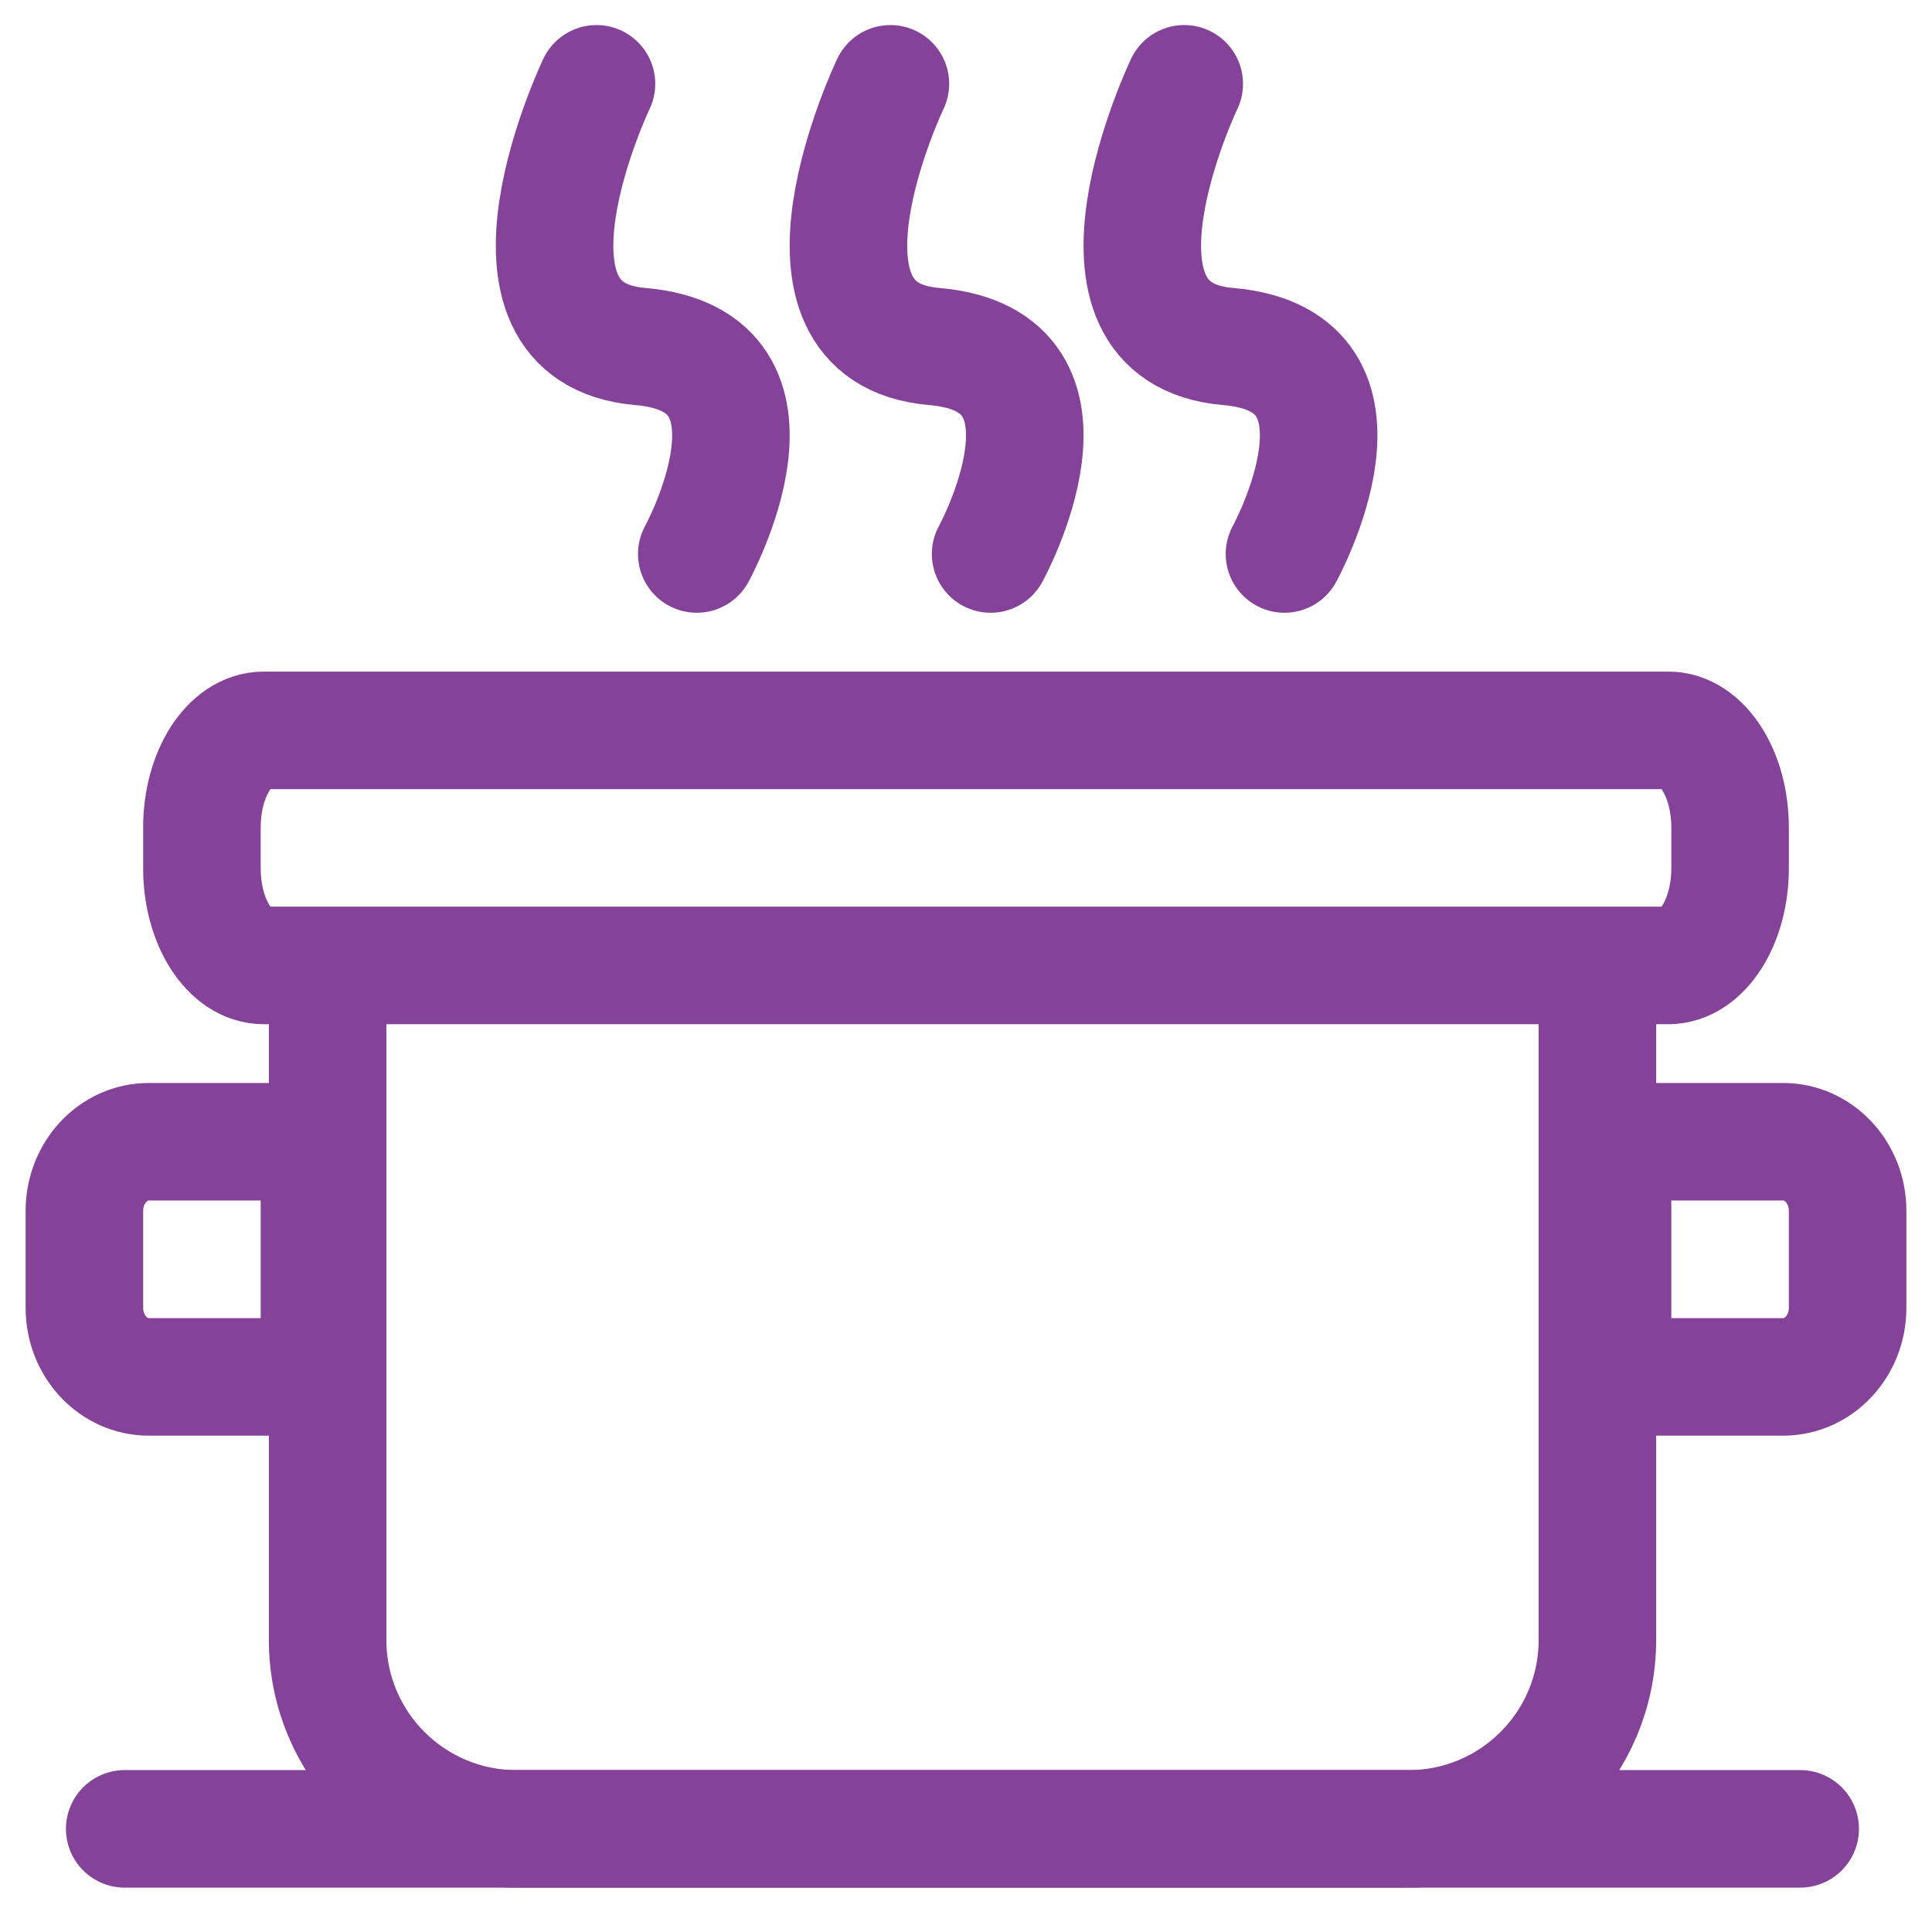 <svg width="31" height="31" viewBox="0 0 31 31" fill="none" xmlns="http://www.w3.org/2000/svg">
<path d="M26.77 15.491H4.23C3.685 15.491 3.24 14.79 3.24 13.934V13.276C3.24 12.419 3.685 11.719 4.23 11.719H26.77C27.315 11.719 27.76 12.419 27.76 13.276V13.934C27.76 14.79 27.315 15.491 26.77 15.491Z" stroke="#844399" stroke-width="1.886" stroke-miterlimit="10" stroke-linecap="round" stroke-linejoin="round"/>
<path d="M5.257 15.562V26.315C5.257 27.988 6.613 29.345 8.287 29.345H22.601C24.274 29.345 25.631 27.988 25.631 26.315V15.562" stroke="#844399" stroke-width="1.886" stroke-miterlimit="10" stroke-linecap="round" stroke-linejoin="round"/>
<path d="M2.387 18.32H5.126V22.093H2.387C1.817 22.093 1.354 21.597 1.354 20.986V19.427C1.354 18.816 1.817 18.32 2.387 18.32Z" stroke="#844399" stroke-width="1.886" stroke-miterlimit="10" stroke-linecap="round" stroke-linejoin="round"/>
<path d="M28.613 18.32H25.874V22.093H28.613C29.183 22.093 29.646 21.597 29.646 20.986V19.427C29.646 18.816 29.183 18.32 28.613 18.32Z" stroke="#844399" stroke-width="1.886" stroke-miterlimit="10" stroke-linecap="round" stroke-linejoin="round"/>
<path d="M2.001 29.345H28.885" stroke="#844399" stroke-width="1.886" stroke-miterlimit="10" stroke-linecap="round" stroke-linejoin="round"/>
<path d="M9.571 1.345C9.571 1.345 7.663 5.338 10.275 5.56C12.887 5.783 11.18 8.889 11.18 8.889" stroke="#844399" stroke-width="1.886" stroke-miterlimit="10" stroke-linecap="round" stroke-linejoin="round"/>
<path d="M14.287 1.345C14.287 1.345 12.378 5.338 14.99 5.56C17.602 5.783 15.895 8.889 15.895 8.889" stroke="#844399" stroke-width="1.886" stroke-miterlimit="10" stroke-linecap="round" stroke-linejoin="round"/>
<path d="M19.002 1.345C19.002 1.345 17.093 5.338 19.706 5.56C22.318 5.783 20.61 8.889 20.61 8.889" stroke="#844399" stroke-width="1.886" stroke-miterlimit="10" stroke-linecap="round" stroke-linejoin="round"/>
</svg>
